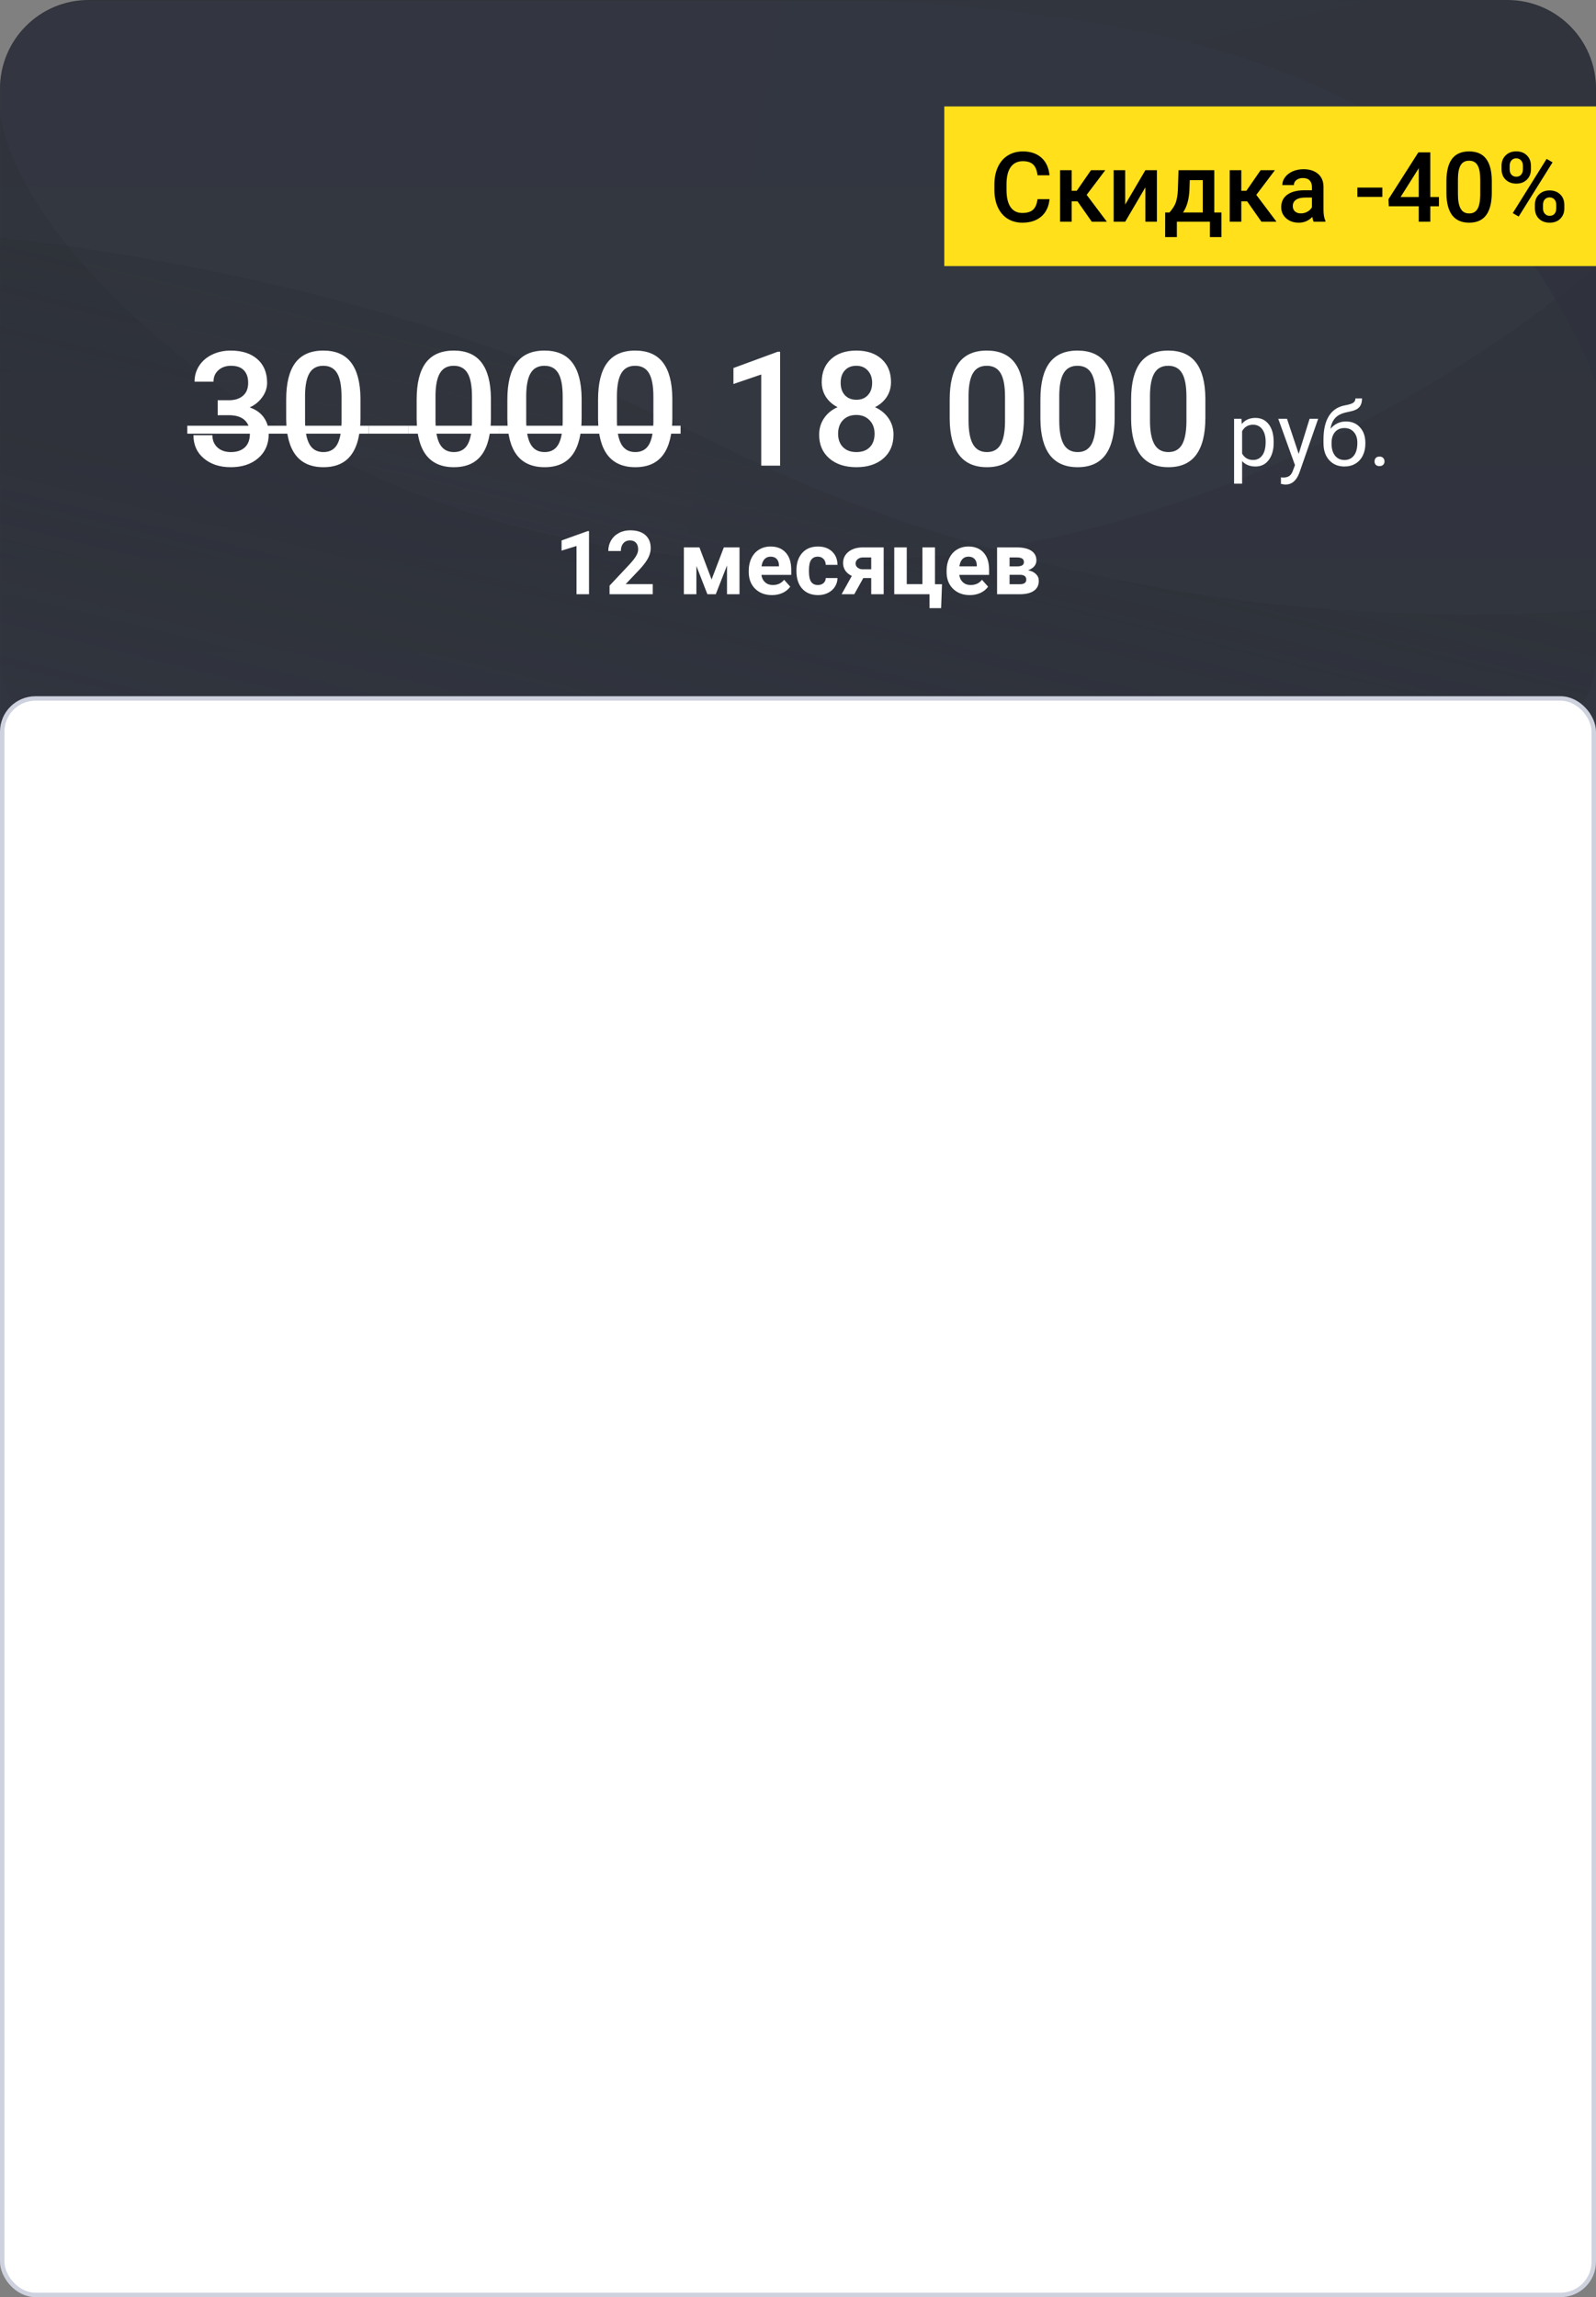 <?xml version="1.0" encoding="UTF-8"?> <svg xmlns="http://www.w3.org/2000/svg" width="360" height="518" viewBox="0 0 360 518" fill="none"><rect x="0" y="0" width="360" height="518" fill="#808080" stroke="none"/> <path d="M0.002 20C0.002 8.954 8.956 0 20.002 0H340C351.046 0 360 8.954 360 20V168.006H0.002V20Z" fill="url(#paint0_linear)"></path> <path d="M0 24.816C0 24.816 0.373 49.682 45.514 84.173C90.655 118.663 145.371 130.16 205.559 125.849C293.189 119.572 359.87 60.221 359.87 60.221V20.232C359.87 9.187 350.915 0.232 339.87 0.232H20C8.954 0.232 0 9.187 0 20.232V24.816Z" fill="url(#paint1_linear)" fill-opacity="0.6"></path> <path d="M359.99 137.393C359.99 137.393 298.065 144.166 229.978 125.509C161.89 106.853 162.855 94.759 96.891 73.79C46.516 57.777 -0.001 53.645 -0.001 53.645V148.238C-0.001 159.284 8.953 168.238 19.999 168.238H339.99C351.036 168.238 359.99 159.284 359.99 148.238V137.393Z" fill="url(#paint2_linear)" fill-opacity="0.6"></path> <path d="M257.911 0.233H339.997C351.042 0.233 359.997 9.187 359.997 20.233V86.345C359.997 86.345 354.098 69.02 338.611 49.857C323.123 30.694 300.279 19.128 277.161 12.015C244.516 1.972 200.35 0.232 200.35 0.232L257.911 0.233Z" fill="url(#paint3_linear)" fill-opacity="0.7"></path> <path d="M132.861 134H130.039V123.121L126.67 124.166V121.871L132.559 119.762H132.861V134ZM147.236 134H137.49V132.066L142.09 127.164C142.721 126.474 143.187 125.872 143.486 125.357C143.792 124.843 143.945 124.355 143.945 123.893C143.945 123.261 143.786 122.766 143.467 122.408C143.148 122.044 142.692 121.861 142.1 121.861C141.462 121.861 140.957 122.083 140.586 122.525C140.221 122.962 140.039 123.538 140.039 124.254H137.207C137.207 123.388 137.412 122.597 137.822 121.881C138.239 121.165 138.825 120.605 139.58 120.201C140.335 119.791 141.191 119.586 142.148 119.586C143.613 119.586 144.749 119.938 145.557 120.641C146.37 121.344 146.777 122.337 146.777 123.619C146.777 124.322 146.595 125.038 146.23 125.768C145.866 126.497 145.241 127.346 144.355 128.316L141.123 131.725H147.236V134ZM160.508 130.67L163.271 123.434H166.807V134H163.984V127.516L161.455 134H159.561L157.08 127.623V134H154.258V123.434H157.764L160.508 130.67ZM174.131 134.195C172.581 134.195 171.318 133.72 170.342 132.77C169.372 131.819 168.887 130.553 168.887 128.971V128.697C168.887 127.636 169.092 126.689 169.502 125.855C169.912 125.016 170.492 124.371 171.24 123.922C171.995 123.466 172.855 123.238 173.818 123.238C175.264 123.238 176.4 123.694 177.227 124.605C178.06 125.517 178.477 126.809 178.477 128.482V129.635H171.748C171.839 130.325 172.113 130.878 172.568 131.295C173.031 131.712 173.613 131.92 174.316 131.92C175.404 131.92 176.253 131.526 176.865 130.738L178.252 132.291C177.829 132.89 177.256 133.359 176.533 133.697C175.811 134.029 175.01 134.195 174.131 134.195ZM173.809 125.523C173.249 125.523 172.793 125.712 172.441 126.09C172.096 126.467 171.875 127.008 171.777 127.711H175.703V127.486C175.69 126.861 175.521 126.38 175.195 126.041C174.87 125.696 174.408 125.523 173.809 125.523ZM184.482 131.92C185.003 131.92 185.426 131.777 185.752 131.49C186.077 131.204 186.247 130.823 186.26 130.348H188.906C188.9 131.064 188.704 131.721 188.32 132.32C187.936 132.913 187.409 133.375 186.738 133.707C186.074 134.033 185.339 134.195 184.531 134.195C183.021 134.195 181.829 133.717 180.957 132.76C180.085 131.796 179.648 130.468 179.648 128.775V128.59C179.648 126.962 180.081 125.663 180.947 124.693C181.813 123.723 183.001 123.238 184.512 123.238C185.833 123.238 186.891 123.616 187.686 124.371C188.486 125.12 188.893 126.119 188.906 127.369H186.26C186.247 126.822 186.077 126.38 185.752 126.041C185.426 125.696 184.997 125.523 184.463 125.523C183.805 125.523 183.307 125.764 182.969 126.246C182.637 126.721 182.471 127.496 182.471 128.57V128.863C182.471 129.951 182.637 130.732 182.969 131.207C183.301 131.682 183.805 131.92 184.482 131.92ZM199.326 123.434V134H196.514V130.348H194.727L192.695 134H189.834L192.139 129.869C191.507 129.576 191.019 129.179 190.674 128.678C190.335 128.176 190.166 127.607 190.166 126.969C190.166 125.947 190.56 125.11 191.348 124.459C192.142 123.801 193.203 123.46 194.531 123.434H199.326ZM194.58 128.375H196.514V125.699H194.678C194.176 125.699 193.77 125.833 193.457 126.1C193.145 126.36 192.988 126.679 192.988 127.057C192.988 127.434 193.138 127.747 193.438 127.994C193.737 128.242 194.118 128.368 194.58 128.375ZM201.709 123.434H204.531V131.725H208.066V123.434H210.898V131.744H212.48L212.285 137.135H209.658V134H201.709V123.434ZM218.76 134.195C217.21 134.195 215.947 133.72 214.971 132.77C214.001 131.819 213.516 130.553 213.516 128.971V128.697C213.516 127.636 213.721 126.689 214.131 125.855C214.541 125.016 215.12 124.371 215.869 123.922C216.624 123.466 217.484 123.238 218.447 123.238C219.893 123.238 221.029 123.694 221.855 124.605C222.689 125.517 223.105 126.809 223.105 128.482V129.635H216.377C216.468 130.325 216.742 130.878 217.197 131.295C217.66 131.712 218.242 131.92 218.945 131.92C220.033 131.92 220.882 131.526 221.494 130.738L222.881 132.291C222.458 132.89 221.885 133.359 221.162 133.697C220.439 134.029 219.639 134.195 218.76 134.195ZM218.438 125.523C217.878 125.523 217.422 125.712 217.07 126.09C216.725 126.467 216.504 127.008 216.406 127.711H220.332V127.486C220.319 126.861 220.15 126.38 219.824 126.041C219.499 125.696 219.036 125.523 218.438 125.523ZM224.902 134V123.434H229.316C230.755 123.434 231.859 123.688 232.627 124.195C233.395 124.703 233.779 125.432 233.779 126.383C233.779 126.871 233.617 127.311 233.291 127.701C232.972 128.085 232.503 128.382 231.885 128.59C232.64 128.733 233.232 129.016 233.662 129.439C234.098 129.856 234.316 130.37 234.316 130.982C234.316 131.965 233.945 132.714 233.203 133.229C232.467 133.743 231.396 134 229.99 134H224.902ZM227.725 129.615V131.744H230C230.996 131.744 231.494 131.396 231.494 130.699C231.494 129.99 231.019 129.628 230.068 129.615H227.725ZM227.725 127.721H229.473C230.462 127.708 230.957 127.389 230.957 126.764C230.957 126.38 230.82 126.106 230.547 125.943C230.28 125.781 229.87 125.699 229.316 125.699H227.725V127.721Z" fill="white"></path> <path d="M287.293 99.834C287.293 101.442 286.925 102.738 286.189 103.721C285.454 104.704 284.458 105.195 283.201 105.195C281.919 105.195 280.91 104.788 280.174 103.975V109.062H278.367V94.434H280.018L280.105 95.606C280.841 94.694 281.863 94.238 283.172 94.238C284.441 94.238 285.444 94.717 286.18 95.674C286.922 96.631 287.293 97.962 287.293 99.668V99.834ZM285.486 99.629C285.486 98.438 285.232 97.497 284.725 96.807C284.217 96.117 283.52 95.772 282.635 95.772C281.541 95.772 280.721 96.257 280.174 97.227V102.275C280.714 103.239 281.541 103.721 282.654 103.721C283.52 103.721 284.207 103.379 284.715 102.695C285.229 102.005 285.486 100.983 285.486 99.629ZM292.938 102.354L295.398 94.434H297.332L293.084 106.631C292.426 108.389 291.382 109.268 289.949 109.268L289.607 109.238L288.934 109.111V107.646L289.422 107.686C290.034 107.686 290.509 107.562 290.848 107.314C291.193 107.067 291.476 106.615 291.697 105.957L292.098 104.883L288.328 94.434H290.301L292.938 102.354ZM303.592 95.039C304.92 95.039 305.981 95.485 306.775 96.377C307.576 97.262 307.977 98.431 307.977 99.883V100.049C307.977 101.045 307.785 101.937 307.4 102.725C307.016 103.506 306.463 104.115 305.74 104.551C305.024 104.98 304.197 105.195 303.26 105.195C301.84 105.195 300.698 104.723 299.832 103.779C298.966 102.829 298.533 101.556 298.533 99.961V99.082C298.533 96.862 298.943 95.098 299.764 93.789C300.59 92.481 301.808 91.683 303.416 91.397C304.327 91.234 304.943 91.035 305.262 90.801C305.581 90.566 305.74 90.244 305.74 89.834H307.225C307.225 90.648 307.039 91.283 306.668 91.738C306.303 92.194 305.717 92.516 304.91 92.705L303.562 93.008C302.488 93.262 301.681 93.691 301.141 94.297C300.607 94.896 300.258 95.697 300.096 96.699C301.053 95.592 302.218 95.039 303.592 95.039ZM303.24 96.523C302.355 96.523 301.652 96.823 301.131 97.422C300.61 98.014 300.35 98.838 300.35 99.893V100.049C300.35 101.182 300.61 102.08 301.131 102.744C301.658 103.402 302.368 103.73 303.26 103.73C304.158 103.73 304.868 103.398 305.389 102.734C305.91 102.07 306.17 101.1 306.17 99.824C306.17 98.828 305.906 98.031 305.379 97.432C304.858 96.826 304.145 96.523 303.24 96.523ZM310.047 104.053C310.047 103.74 310.138 103.48 310.32 103.271C310.509 103.063 310.789 102.959 311.16 102.959C311.531 102.959 311.811 103.063 312 103.271C312.195 103.48 312.293 103.74 312.293 104.053C312.293 104.352 312.195 104.603 312 104.805C311.811 105.007 311.531 105.107 311.16 105.107C310.789 105.107 310.509 105.007 310.32 104.805C310.138 104.603 310.047 104.352 310.047 104.053Z" fill="white"></path> <path d="M49.103 90.252H51.705C53.018 90.24 54.055 89.9 54.816 89.232C55.59 88.564 55.977 87.598 55.977 86.332C55.977 85.113 55.654 84.17 55.01 83.502C54.377 82.822 53.404 82.482 52.092 82.482C50.943 82.482 50 82.816 49.262 83.484C48.523 84.141 48.154 85.002 48.154 86.068H43.883C43.883 84.756 44.228 83.561 44.92 82.482C45.623 81.404 46.596 80.566 47.838 79.969C49.092 79.359 50.492 79.055 52.039 79.055C54.594 79.055 56.598 79.699 58.051 80.988C59.516 82.266 60.248 84.047 60.248 86.332C60.248 87.481 59.879 88.564 59.141 89.584C58.414 90.592 57.471 91.353 56.31 91.869C57.717 92.35 58.783 93.106 59.51 94.137C60.248 95.168 60.617 96.398 60.617 97.828C60.617 100.125 59.826 101.953 58.244 103.312C56.674 104.672 54.605 105.352 52.039 105.352C49.578 105.352 47.562 104.695 45.992 103.383C44.422 102.07 43.637 100.324 43.637 98.144H47.908C47.908 99.269 48.283 100.184 49.033 100.887C49.795 101.59 50.815 101.941 52.092 101.941C53.416 101.941 54.459 101.59 55.221 100.887C55.982 100.184 56.363 99.164 56.363 97.828C56.363 96.481 55.965 95.443 55.168 94.717C54.371 93.99 53.188 93.627 51.617 93.627H49.103V90.252ZM81.307 94.225C81.307 97.904 80.615 100.682 79.232 102.557C77.861 104.42 75.769 105.352 72.957 105.352C70.191 105.352 68.106 104.443 66.699 102.627C65.305 100.799 64.59 98.098 64.555 94.523V90.094C64.555 86.414 65.24 83.654 66.611 81.814C67.994 79.975 70.098 79.055 72.922 79.055C75.723 79.055 77.809 79.951 79.18 81.744C80.562 83.537 81.272 86.221 81.307 89.795V94.225ZM77.035 89.443C77.035 87.041 76.707 85.283 76.051 84.17C75.394 83.045 74.352 82.482 72.922 82.482C71.527 82.482 70.502 83.016 69.846 84.082C69.189 85.137 68.844 86.789 68.809 89.039V94.84C68.809 97.231 69.143 99.012 69.811 100.184C70.478 101.355 71.527 101.941 72.957 101.941C74.328 101.941 75.342 101.402 75.998 100.324C76.654 99.234 77 97.535 77.035 95.227V89.443ZM110.732 94.225C110.732 97.904 110.041 100.682 108.658 102.557C107.287 104.42 105.195 105.352 102.383 105.352C99.617 105.352 97.531 104.443 96.125 102.627C94.731 100.799 94.016 98.098 93.981 94.523V90.094C93.981 86.414 94.666 83.654 96.037 81.814C97.42 79.975 99.523 79.055 102.348 79.055C105.148 79.055 107.234 79.951 108.605 81.744C109.988 83.537 110.697 86.221 110.732 89.795V94.225ZM106.461 89.443C106.461 87.041 106.133 85.283 105.477 84.17C104.82 83.045 103.777 82.482 102.348 82.482C100.953 82.482 99.928 83.016 99.272 84.082C98.615 85.137 98.269 86.789 98.234 89.039V94.84C98.234 97.231 98.568 99.012 99.236 100.184C99.904 101.355 100.953 101.941 102.383 101.941C103.754 101.941 104.768 101.402 105.424 100.324C106.08 99.234 106.426 97.535 106.461 95.227V89.443ZM131.193 94.225C131.193 97.904 130.502 100.682 129.119 102.557C127.748 104.42 125.656 105.352 122.844 105.352C120.078 105.352 117.992 104.443 116.586 102.627C115.191 100.799 114.477 98.098 114.441 94.523V90.094C114.441 86.414 115.127 83.654 116.498 81.814C117.881 79.975 119.984 79.055 122.809 79.055C125.609 79.055 127.695 79.951 129.066 81.744C130.449 83.537 131.158 86.221 131.193 89.795V94.225ZM126.922 89.443C126.922 87.041 126.594 85.283 125.938 84.17C125.281 83.045 124.238 82.482 122.809 82.482C121.414 82.482 120.389 83.016 119.732 84.082C119.076 85.137 118.73 86.789 118.695 89.039V94.84C118.695 97.231 119.029 99.012 119.697 100.184C120.365 101.355 121.414 101.941 122.844 101.941C124.215 101.941 125.229 101.402 125.885 100.324C126.541 99.234 126.887 97.535 126.922 95.227V89.443ZM151.654 94.225C151.654 97.904 150.963 100.682 149.58 102.557C148.209 104.42 146.117 105.352 143.305 105.352C140.539 105.352 138.453 104.443 137.047 102.627C135.652 100.799 134.938 98.098 134.902 94.523V90.094C134.902 86.414 135.588 83.654 136.959 81.814C138.342 79.975 140.445 79.055 143.27 79.055C146.07 79.055 148.156 79.951 149.527 81.744C150.91 83.537 151.619 86.221 151.654 89.795V94.225ZM147.383 89.443C147.383 87.041 147.055 85.283 146.398 84.17C145.742 83.045 144.699 82.482 143.27 82.482C141.875 82.482 140.85 83.016 140.193 84.082C139.537 85.137 139.191 86.789 139.156 89.039V94.84C139.156 97.231 139.49 99.012 140.158 100.184C140.826 101.355 141.875 101.941 143.305 101.941C144.676 101.941 145.689 101.402 146.346 100.324C147.002 99.234 147.348 97.535 147.383 95.227V89.443ZM175.965 105H171.711V84.451L165.436 86.596V82.992L175.42 79.318H175.965V105ZM200.979 86.156C200.979 87.41 200.656 88.529 200.012 89.514C199.367 90.486 198.488 91.254 197.375 91.816C198.711 92.438 199.736 93.287 200.451 94.365C201.178 95.443 201.541 96.662 201.541 98.022C201.541 100.271 200.779 102.059 199.256 103.383C197.732 104.695 195.705 105.352 193.174 105.352C190.631 105.352 188.592 104.689 187.057 103.365C185.533 102.041 184.771 100.26 184.771 98.022C184.771 96.65 185.135 95.42 185.861 94.33C186.588 93.24 187.607 92.402 188.92 91.816C187.818 91.254 186.945 90.486 186.301 89.514C185.668 88.529 185.352 87.41 185.352 86.156C185.352 83.977 186.055 82.248 187.461 80.971C188.867 79.693 190.766 79.055 193.156 79.055C195.559 79.055 197.463 79.693 198.869 80.971C200.275 82.248 200.979 83.977 200.979 86.156ZM197.27 97.811C197.27 96.545 196.889 95.525 196.127 94.752C195.377 93.967 194.381 93.574 193.139 93.574C191.896 93.574 190.9 93.961 190.15 94.734C189.412 95.508 189.043 96.533 189.043 97.811C189.043 99.064 189.406 100.066 190.133 100.816C190.871 101.566 191.885 101.941 193.174 101.941C194.463 101.941 195.465 101.578 196.18 100.852C196.906 100.125 197.27 99.111 197.27 97.811ZM196.725 86.314C196.725 85.201 196.402 84.287 195.758 83.572C195.113 82.846 194.246 82.482 193.156 82.482C192.066 82.482 191.205 82.828 190.572 83.519C189.939 84.199 189.623 85.131 189.623 86.314C189.623 87.486 189.939 88.418 190.572 89.109C191.217 89.801 192.084 90.147 193.174 90.147C194.264 90.147 195.125 89.801 195.758 89.109C196.402 88.418 196.725 87.486 196.725 86.314ZM230.967 94.225C230.967 97.904 230.275 100.682 228.893 102.557C227.521 104.42 225.43 105.352 222.617 105.352C219.852 105.352 217.766 104.443 216.359 102.627C214.965 100.799 214.25 98.098 214.215 94.523V90.094C214.215 86.414 214.9 83.654 216.271 81.814C217.654 79.975 219.758 79.055 222.582 79.055C225.383 79.055 227.469 79.951 228.84 81.744C230.223 83.537 230.932 86.221 230.967 89.795V94.225ZM226.695 89.443C226.695 87.041 226.367 85.283 225.711 84.17C225.055 83.045 224.012 82.482 222.582 82.482C221.188 82.482 220.162 83.016 219.506 84.082C218.85 85.137 218.504 86.789 218.469 89.039V94.84C218.469 97.231 218.803 99.012 219.471 100.184C220.139 101.355 221.188 101.941 222.617 101.941C223.988 101.941 225.002 101.402 225.658 100.324C226.314 99.234 226.66 97.535 226.695 95.227V89.443ZM251.428 94.225C251.428 97.904 250.736 100.682 249.354 102.557C247.982 104.42 245.891 105.352 243.078 105.352C240.312 105.352 238.227 104.443 236.82 102.627C235.426 100.799 234.711 98.098 234.676 94.523V90.094C234.676 86.414 235.361 83.654 236.732 81.814C238.115 79.975 240.219 79.055 243.043 79.055C245.844 79.055 247.93 79.951 249.301 81.744C250.684 83.537 251.393 86.221 251.428 89.795V94.225ZM247.156 89.443C247.156 87.041 246.828 85.283 246.172 84.17C245.516 83.045 244.473 82.482 243.043 82.482C241.648 82.482 240.623 83.016 239.967 84.082C239.311 85.137 238.965 86.789 238.93 89.039V94.84C238.93 97.231 239.264 99.012 239.932 100.184C240.6 101.355 241.648 101.941 243.078 101.941C244.449 101.941 245.463 101.402 246.119 100.324C246.775 99.234 247.121 97.535 247.156 95.227V89.443ZM271.889 94.225C271.889 97.904 271.197 100.682 269.814 102.557C268.443 104.42 266.352 105.352 263.539 105.352C260.773 105.352 258.688 104.443 257.281 102.627C255.887 100.799 255.172 98.098 255.137 94.523V90.094C255.137 86.414 255.822 83.654 257.193 81.814C258.576 79.975 260.68 79.055 263.504 79.055C266.305 79.055 268.391 79.951 269.762 81.744C271.145 83.537 271.854 86.221 271.889 89.795V94.225ZM267.617 89.443C267.617 87.041 267.289 85.283 266.633 84.17C265.977 83.045 264.934 82.482 263.504 82.482C262.109 82.482 261.084 83.016 260.428 84.082C259.771 85.137 259.426 86.789 259.391 89.039V94.84C259.391 97.231 259.725 99.012 260.393 100.184C261.061 101.355 262.109 101.941 263.539 101.941C264.91 101.941 265.924 101.402 266.58 100.324C267.236 99.234 267.582 97.535 267.617 95.227V89.443Z" fill="white"></path> <path d="M42.248 96H83.17V97.793H42.248V96ZM92.135 96H112.596V97.793H92.135V96Z" fill="white"></path> <path d="M83.17 96H92.135V97.793H83.17V96ZM112.596 96H153.518V97.793H112.596V96Z" fill="white"></path> <rect x="0.5" y="157.5" width="359" height="360" rx="7.5" fill="white" stroke="#CED2DE"></rect> <rect x="213" y="24" width="147" height="36" fill="#FFE01B"></rect> <path d="M236.733 44.908C236.576 46.577 235.96 47.88 234.886 48.818C233.812 49.749 232.383 50.215 230.6 50.215C229.354 50.215 228.254 49.921 227.302 49.334C226.356 48.74 225.626 47.898 225.11 46.81C224.595 45.721 224.326 44.457 224.305 43.018V41.557C224.305 40.081 224.566 38.782 225.089 37.657C225.612 36.533 226.36 35.666 227.334 35.058C228.315 34.449 229.447 34.145 230.729 34.145C232.454 34.145 233.844 34.614 234.896 35.552C235.949 36.49 236.562 37.815 236.733 39.526H234.026C233.897 38.402 233.568 37.593 233.038 37.099C232.515 36.597 231.745 36.347 230.729 36.347C229.547 36.347 228.637 36.78 228 37.647C227.37 38.506 227.048 39.77 227.033 41.438V42.824C227.033 44.514 227.334 45.803 227.936 46.691C228.544 47.579 229.432 48.023 230.6 48.023C231.667 48.023 232.469 47.783 233.006 47.304C233.543 46.824 233.883 46.025 234.026 44.908H236.733ZM243.05 45.402H241.729V50H239.118V38.377H241.729V43.018H242.878L246.09 38.377H249.312L245.112 43.941L249.667 50H246.272L243.05 45.402ZM258.357 38.377H260.957V50H258.357V42.244L253.803 50H251.203V38.377H253.803V46.133L258.357 38.377ZM263.782 47.916C264.506 47.107 264.989 46.34 265.232 45.617C265.483 44.887 265.633 43.956 265.684 42.824L265.834 38.377H273.901V47.916H275.513V53.459H272.913V50H265.458V53.459H262.815L262.826 47.916H263.782ZM266.844 47.916H271.302V40.622H268.369L268.294 42.846C268.194 44.98 267.71 46.67 266.844 47.916ZM281.313 45.402H279.992V50H277.382V38.377H279.992V43.018H281.142L284.354 38.377H287.576L283.376 43.941L287.931 50H284.536L281.313 45.402ZM296.31 50C296.195 49.778 296.095 49.416 296.009 48.915C295.178 49.782 294.161 50.215 292.958 50.215C291.791 50.215 290.838 49.882 290.101 49.216C289.363 48.55 288.994 47.726 288.994 46.745C288.994 45.506 289.452 44.557 290.369 43.898C291.293 43.232 292.611 42.899 294.322 42.899H295.923V42.137C295.923 41.535 295.755 41.055 295.418 40.697C295.081 40.332 294.569 40.149 293.882 40.149C293.287 40.149 292.8 40.3 292.421 40.601C292.041 40.894 291.852 41.27 291.852 41.728H289.241C289.241 41.091 289.452 40.497 289.875 39.945C290.298 39.387 290.87 38.95 291.594 38.635C292.324 38.32 293.137 38.162 294.032 38.162C295.393 38.162 296.478 38.506 297.287 39.193C298.096 39.874 298.512 40.833 298.533 42.072V47.315C298.533 48.36 298.68 49.194 298.974 49.817V50H296.31ZM293.441 48.12C293.957 48.12 294.44 47.995 294.892 47.744C295.35 47.493 295.694 47.157 295.923 46.734V44.543H294.516C293.549 44.543 292.822 44.711 292.335 45.048C291.848 45.384 291.604 45.861 291.604 46.477C291.604 46.978 291.769 47.379 292.099 47.68C292.435 47.973 292.883 48.12 293.441 48.12ZM311.811 44.403H306.171V42.298H311.811V44.403ZM322.628 44.425H324.572V46.52H322.628V50H320.018V46.52H313.261L313.186 44.93L319.932 34.359H322.628V44.425ZM315.925 44.425H320.018V37.894L319.824 38.237L315.925 44.425ZM336.496 43.415C336.496 45.664 336.074 47.361 335.229 48.507C334.391 49.645 333.112 50.215 331.394 50.215C329.703 50.215 328.429 49.66 327.569 48.55C326.717 47.433 326.28 45.782 326.259 43.598V40.891C326.259 38.642 326.678 36.955 327.516 35.831C328.361 34.707 329.646 34.145 331.372 34.145C333.084 34.145 334.358 34.692 335.196 35.788C336.041 36.884 336.475 38.524 336.496 40.708V43.415ZM333.886 40.493C333.886 39.025 333.685 37.951 333.284 37.27C332.883 36.583 332.246 36.239 331.372 36.239C330.52 36.239 329.893 36.565 329.492 37.217C329.091 37.861 328.88 38.871 328.858 40.246V43.791C328.858 45.252 329.062 46.34 329.471 47.057C329.879 47.773 330.52 48.131 331.394 48.131C332.231 48.131 332.851 47.801 333.252 47.143C333.653 46.477 333.864 45.438 333.886 44.027V40.493ZM338.698 37.367C338.698 36.422 339.003 35.648 339.611 35.047C340.22 34.438 341.019 34.134 342.007 34.134C343.009 34.134 343.812 34.438 344.413 35.047C345.022 35.648 345.326 36.44 345.326 37.421V38.194C345.326 39.133 345.022 39.902 344.413 40.504C343.812 41.105 343.017 41.406 342.028 41.406C341.062 41.406 340.263 41.113 339.633 40.525C339.01 39.931 338.698 39.133 338.698 38.13V37.367ZM340.524 38.194C340.524 38.688 340.66 39.09 340.933 39.398C341.212 39.698 341.577 39.849 342.028 39.849C342.472 39.849 342.83 39.698 343.103 39.398C343.375 39.09 343.511 38.674 343.511 38.151V37.367C343.511 36.873 343.371 36.472 343.092 36.164C342.82 35.856 342.458 35.702 342.007 35.702C341.556 35.702 341.194 35.86 340.922 36.175C340.657 36.483 340.524 36.891 340.524 37.399V38.194ZM346.218 46.165C346.218 45.205 346.529 44.428 347.152 43.834C347.775 43.24 348.57 42.942 349.537 42.942C350.511 42.942 351.306 43.24 351.922 43.834C352.545 44.428 352.856 45.23 352.856 46.24V47.003C352.856 47.934 352.556 48.704 351.954 49.312C351.36 49.914 350.561 50.215 349.559 50.215C348.556 50.215 347.747 49.918 347.131 49.323C346.522 48.722 346.218 47.93 346.218 46.949V46.165ZM348.044 47.003C348.044 47.49 348.184 47.891 348.463 48.206C348.749 48.514 349.115 48.668 349.559 48.668C350.017 48.668 350.375 48.521 350.633 48.227C350.898 47.927 351.03 47.508 351.03 46.971V46.165C351.03 45.664 350.891 45.263 350.611 44.962C350.332 44.661 349.974 44.511 349.537 44.511C349.093 44.511 348.731 44.661 348.452 44.962C348.18 45.263 348.044 45.678 348.044 46.208V47.003ZM342.565 48.829L341.223 48.056L348.86 35.831L350.203 36.605L342.565 48.829Z" fill="black"></path> <defs> <linearGradient id="paint0_linear" x1="180.001" y1="0" x2="180.001" y2="168.006" gradientUnits="userSpaceOnUse"> <stop stop-color="#30333B"></stop> <stop offset="1" stop-color="#31353F"></stop> </linearGradient> <linearGradient id="paint1_linear" x1="243.959" y1="165.798" x2="-319.282" y2="66.145" gradientUnits="userSpaceOnUse"> <stop stop-color="#343842"></stop> <stop offset="1" stop-color="#373A43"></stop> </linearGradient> <linearGradient id="paint2_linear" x1="458.293" y1="6.957" x2="392.507" y2="276.296" gradientUnits="userSpaceOnUse"> <stop stop-color="#353840"></stop> <stop offset="1" stop-color="#202227" stop-opacity="0"></stop> </linearGradient> <linearGradient id="paint3_linear" x1="262.825" y1="157.953" x2="209.825" y2="-63.188" gradientUnits="userSpaceOnUse"> <stop stop-color="#2D313D"></stop> <stop offset="1" stop-color="#33363B"></stop> </linearGradient> </defs> </svg> 